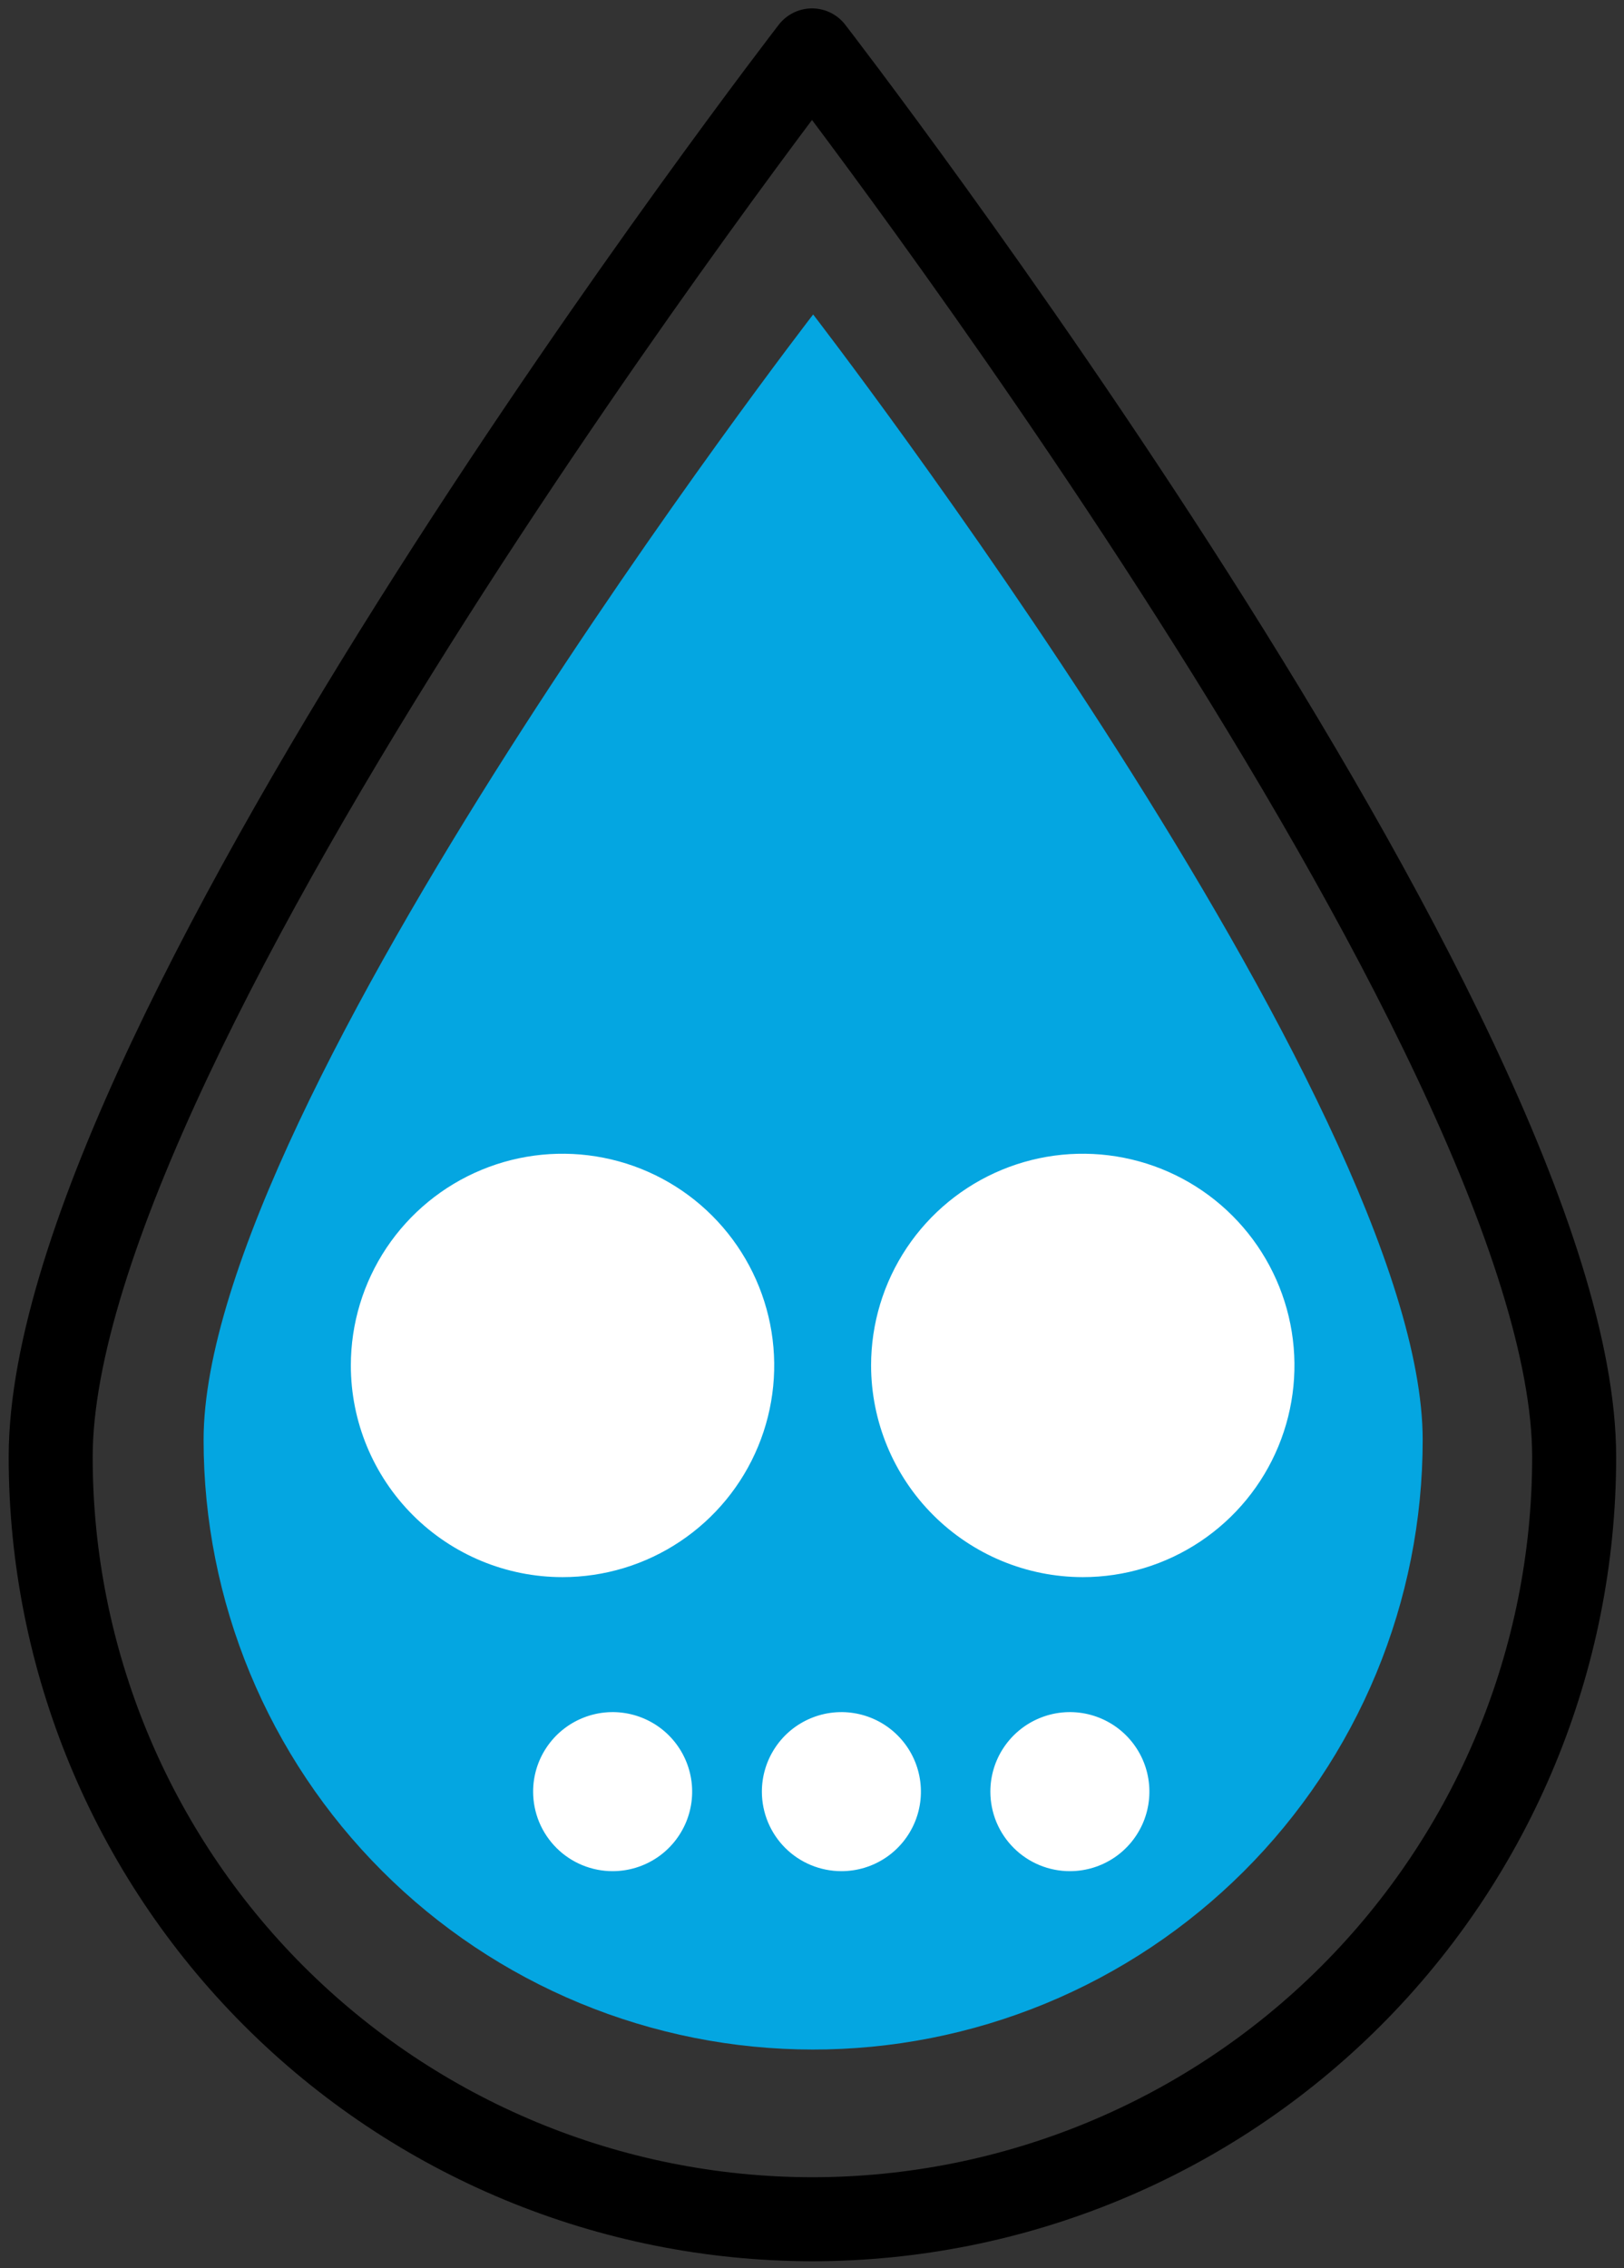 <svg width="58" height="81" viewBox="0 0 58 81" fill="none" xmlns="http://www.w3.org/2000/svg">
<rect x="0" y="0" width="58" height="81" fill="#333333" stroke="none"/>
<g clip-path="url(#clip0_1251_4654)">
<path d="M29 73.19C31.863 73.196 34.698 72.636 37.344 71.545C39.99 70.453 42.394 68.85 44.42 66.828C46.446 64.806 48.053 62.405 49.15 59.761C50.246 57.117 50.81 54.283 50.81 51.42C50.81 39.42 29.041 11.23 29.041 11.23C29.041 11.23 7.271 39.4 7.271 51.42C7.271 54.279 7.834 57.11 8.928 59.752C10.022 62.393 11.625 64.793 13.647 66.814C15.668 68.836 18.068 70.439 20.709 71.533C23.351 72.627 26.182 73.19 29.041 73.19" fill="#04A6E1"/>
<path d="M29 79.25C36.219 79.25 43.142 76.383 48.247 71.278C53.352 66.173 56.22 59.25 56.22 52.03C56.22 37.03 29 1.8 29 1.8C29 1.8 1.81 37 1.81 52.03C1.81 59.244 4.673 66.163 9.772 71.267C14.87 76.371 21.786 79.242 29 79.25V79.25Z" stroke="black" stroke-width="3" stroke-linejoin="round"/>
<path d="M38.67 56.32C40.166 56.32 41.627 55.877 42.87 55.046C44.114 54.215 45.083 53.035 45.655 51.653C46.227 50.272 46.377 48.752 46.085 47.285C45.793 45.819 45.073 44.472 44.016 43.415C42.959 42.357 41.612 41.637 40.145 41.346C38.679 41.054 37.159 41.203 35.777 41.776C34.396 42.348 33.215 43.317 32.384 44.56C31.554 45.803 31.11 47.265 31.11 48.76C31.113 50.764 31.91 52.686 33.328 54.103C34.745 55.52 36.666 56.318 38.67 56.32Z" fill="white"/>
<path d="M30.05 66.82C30.612 66.82 31.161 66.654 31.628 66.342C32.095 66.03 32.459 65.586 32.674 65.067C32.889 64.548 32.945 63.977 32.835 63.426C32.726 62.875 32.455 62.369 32.058 61.972C31.661 61.575 31.155 61.304 30.604 61.195C30.053 61.085 29.482 61.142 28.963 61.357C28.444 61.572 28.001 61.935 27.689 62.403C27.377 62.87 27.21 63.419 27.21 63.98C27.21 64.734 27.509 65.456 28.042 65.989C28.574 66.521 29.297 66.82 30.05 66.82Z" fill="white"/>
<path d="M38.22 66.82C38.781 66.818 39.33 66.65 39.795 66.337C40.261 66.024 40.623 65.579 40.837 65.06C41.05 64.541 41.105 63.97 40.994 63.42C40.884 62.87 40.612 62.365 40.215 61.969C39.817 61.572 39.311 61.303 38.761 61.194C38.21 61.085 37.639 61.142 37.121 61.358C36.603 61.573 36.16 61.937 35.848 62.404C35.536 62.87 35.37 63.419 35.37 63.98C35.37 64.354 35.444 64.724 35.587 65.07C35.731 65.415 35.941 65.728 36.206 65.992C36.47 66.256 36.785 66.465 37.13 66.607C37.476 66.749 37.846 66.822 38.22 66.82Z" fill="white"/>
<path d="M20.09 56.32C21.585 56.32 23.047 55.877 24.29 55.046C25.534 54.215 26.503 53.035 27.075 51.653C27.647 50.272 27.797 48.752 27.505 47.285C27.213 45.819 26.493 44.472 25.436 43.415C24.379 42.357 23.032 41.637 21.565 41.346C20.099 41.054 18.579 41.203 17.197 41.776C15.816 42.348 14.635 43.317 13.804 44.56C12.974 45.803 12.53 47.265 12.53 48.76C12.53 50.765 13.327 52.688 14.745 54.106C16.162 55.524 18.085 56.32 20.09 56.32Z" fill="white"/>
<path d="M21.89 66.82C22.451 66.818 22.999 66.65 23.465 66.337C23.931 66.024 24.293 65.579 24.507 65.06C24.72 64.541 24.775 63.97 24.664 63.42C24.553 62.87 24.282 62.365 23.885 61.969C23.487 61.572 22.981 61.303 22.43 61.194C21.88 61.085 21.309 61.142 20.791 61.358C20.273 61.573 19.83 61.937 19.518 62.404C19.206 62.87 19.04 63.419 19.04 63.98C19.04 64.354 19.114 64.724 19.257 65.07C19.401 65.415 19.611 65.728 19.875 65.992C20.14 66.256 20.454 66.465 20.8 66.607C21.146 66.749 21.516 66.822 21.89 66.82Z" fill="white"/>
</g>
<defs>
<clipPath id="clip0_1251_4654">
<rect width="57.42" height="80.45" fill="white" transform="translate(0.29 0.3)"/>
</clipPath>
</defs>
</svg>
